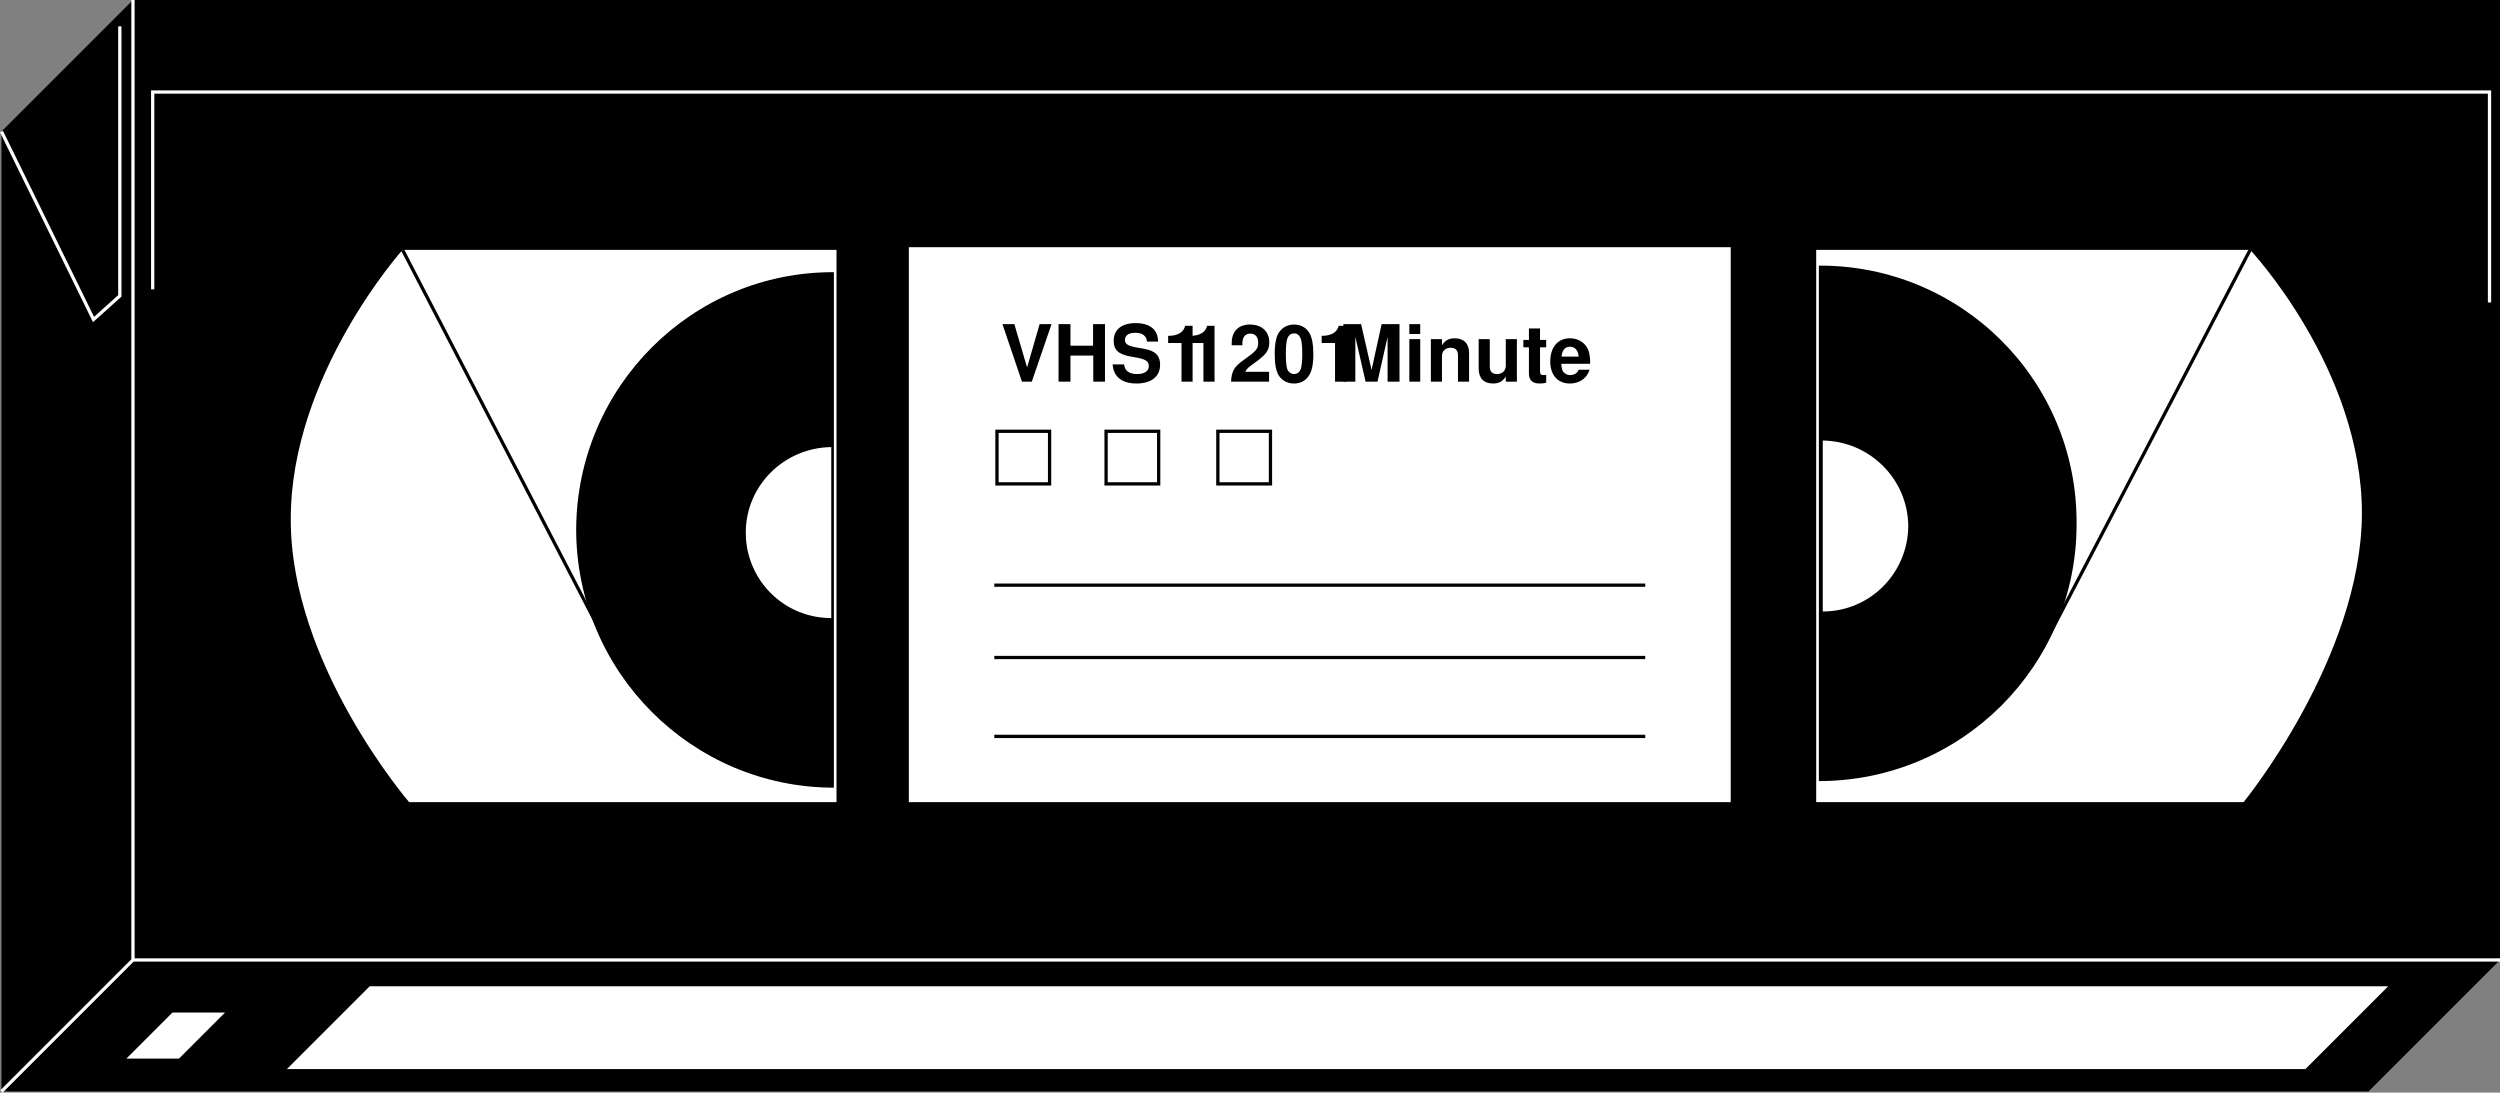 <svg xmlns="http://www.w3.org/2000/svg" xmlns:xlink="http://www.w3.org/1999/xlink" width="190.112" height="83.088"><rect width="100%" height="100%" fill="#808080" stroke="none"/><defs><path id="a" d="m2.375 0 1.5-4.375h-.906l-.953 3.297-.97-3.297H.142L1.625 0Zm0 0"/><path id="b" d="M3.047-1.984V0h.89v-4.375h-.906v1.64H1.312v-1.64H.406V0h.906v-1.984zm0 0"/><path id="c" d="M3.64-3.047c0-.906-.609-1.406-1.718-1.406-1.047 0-1.656.5-1.656 1.344 0 .687.343 1.015 1.234 1.187l.61.11c.609.125.828.28.828.64 0 .375-.344.594-.891.594-.61 0-.953-.266-.985-.735H.188C.25-.375.891.141 2 .141c1.125 0 1.797-.532 1.797-1.422 0-.688-.344-1.047-1.156-1.203l-.688-.125c-.64-.125-.828-.266-.828-.579 0-.328.297-.53.766-.53.562 0 .875.234.906.671zm0 0"/><path id="d" d="M1.422-2.938V0h.844v-4.25h-.563c-.125.5-.562.766-1.297.766v.546Zm0 0"/><path id="e" d="M3.078-.75H1.266c.109-.234.25-.36.875-.797.734-.547.953-.86.953-1.453 0-.813-.578-1.344-1.469-1.344-.875 0-1.39.516-1.39 1.422v.156h.812v-.14c0-.485.219-.75.61-.75.359 0 .593.25.593.687 0 .469-.14.64-1.094 1.313C.438-1.156.22-.796.188 0h2.89zm0 0"/><path id="f" d="M1.64-4.344c-.452 0-.843.188-1.109.547-.25.328-.36.875-.36 1.703 0 .75.095 1.281.298 1.61.25.406.672.625 1.172.625.453 0 .843-.188 1.093-.547.25-.328.375-.875.375-1.672 0-.781-.109-1.313-.312-1.64-.25-.407-.656-.626-1.156-.626zm0 .672c.22 0 .391.125.485.344.094.187.14.64.14 1.234 0 .485-.046.953-.109 1.125-.094.25-.281.39-.515.39-.22 0-.391-.124-.5-.327-.079-.188-.125-.625-.125-1.203 0-.5.046-.985.109-1.157.094-.25.266-.406.516-.406zm0 0"/><path id="g" d="M1.297-3.406 2.078 0h.906l.766-3.406V0h.906v-4.375h-1.36L2.532-.891l-.797-3.484H.391V0h.906zm0 0"/><path id="h" d="M1.234-3.234H.406V0h.828zm0-1.141H.406v.75h.828zm0 0"/><path id="i" d="M.375-3.234V0h.844v-1.938c0-.39.265-.64.672-.64.359 0 .546.203.546.578v2h.844v-2.172c0-.719-.39-1.125-1.094-1.125-.437 0-.734.156-.968.531v-.468zm0 0"/><path id="j" d="M3.25 0v-3.234h-.844v2.015c0 .39-.265.64-.672.64-.359 0-.546-.187-.546-.577v-2.078H.344v2.25C.344-.266.734.14 1.438.14c.437 0 .734-.157.968-.532V0Zm0 0"/><path id="k" d="M1.813-3.172h-.47v-.875H.5v.875H.078v.563H.5v1.984c0 .516.266.766.813.766.203 0 .343-.016.5-.063v-.594C1.718-.5 1.688-.5 1.609-.5c-.218 0-.265-.063-.265-.36v-1.75h.468Zm0 0"/><path id="l" d="M3.14-1.36c.016-.062.016-.093.016-.14 0-.328-.047-.625-.125-.86-.219-.578-.75-.937-1.406-.937-.922 0-1.5.672-1.5 1.766C.125-.5.703.14 1.609.14c.735 0 1.313-.407 1.5-1.047h-.828c-.094.25-.328.406-.64.406a.66.66 0 0 1-.547-.281c-.078-.125-.11-.266-.125-.578ZM.985-1.905c.047-.5.266-.75.641-.75s.61.265.656.75zm0 0"/></defs><path d="m180.112 83 10-10h-180l-10 10h180m10-10V0h-180v73h180"/><path fill="#fff" d="M138.112 19v42h32.5s8.977-10.977 9-22c-.023-10.977-8.5-20-8.5-20h-33m-74.5 0v42h-32.5s-9.023-10.477-9-21.5c-.023-10.977 8.5-20.5 8.5-20.5h33"/><path d="M10.112 73V0l-10 10v73l10-10"/><path fill="none" stroke="#fff" stroke-miterlimit="10" stroke-width=".25" d="M10.112 0v73h180-180l-10 10"/><path fill="none" stroke="#fff" stroke-miterlimit="10" stroke-width=".25" d="m.112 10 7 14.297 2-1.797V2m2.5 20V7h177.703v16"/><path fill="#fff" d="M175.315 81.297 181.612 75h-153.5l-6.297 6.297h153.5M13.612 80.5l3.5-3.5h-4l-3.5 3.5h4m118-19.5V18.797h-62.5V61h62.5"/><path d="M138.315 59.398c10.86-.003 19.645-8.789 19.598-19.601.047-10.86-8.738-19.645-19.598-19.598v39.2"/><path fill="#fff" d="M138.612 46.5c3.578 0 6.477-2.898 6.5-6.5-.023-3.555-2.922-6.453-6.5-6.5v13"/><path d="M63.413 59.898c-10.789-.003-19.574-8.789-19.598-19.601.024-10.86 8.809-19.645 19.598-19.598v39.2"/><path fill="#fff" d="M63.214 47a6.48 6.48 0 0 1-6.5-6.5c-.004-3.555 2.894-6.453 6.5-6.5v13"/><path fill="none" stroke="#000" stroke-miterlimit="10" stroke-width=".25" d="M46.315 49.297 30.612 19m124.703 30.297L171.112 19m-95.5 31h49.5m-49.5 6h49.5m-49.5-11.5h49.5"/><g transform="translate(-2.911 -2.977)"><use xlink:href="#a" width="100%" height="100%" x="79" y="32"/><use xlink:href="#b" width="100%" height="100%" x="83.002" y="32"/><use xlink:href="#c" width="100%" height="100%" x="87.334" y="32"/><use xlink:href="#d" width="100%" height="100%" x="91.336" y="32"/><use xlink:href="#d" width="100%" height="100%" x="93.004" y="32"/><use xlink:href="#e" width="100%" height="100%" x="96.34" y="32"/><use xlink:href="#f" width="100%" height="100%" x="99.676" y="32"/><use xlink:href="#d" width="100%" height="100%" x="103.012" y="32"/><use xlink:href="#g" width="100%" height="100%" x="104.68" y="32"/><use xlink:href="#h" width="100%" height="100%" x="109.678" y="32"/><use xlink:href="#i" width="100%" height="100%" x="111.346" y="32"/><use xlink:href="#j" width="100%" height="100%" x="115.012" y="32"/><use xlink:href="#k" width="100%" height="100%" x="118.678" y="32"/><use xlink:href="#l" width="100%" height="100%" x="120.676" y="32"/></g><path fill="none" stroke="#000" stroke-miterlimit="10" stroke-width=".25" d="M79.815 36.797v-4h-4v4zm8.297 0v-4h-4v4zm8.5 0v-4h-4v4zm0 0"/></svg>
